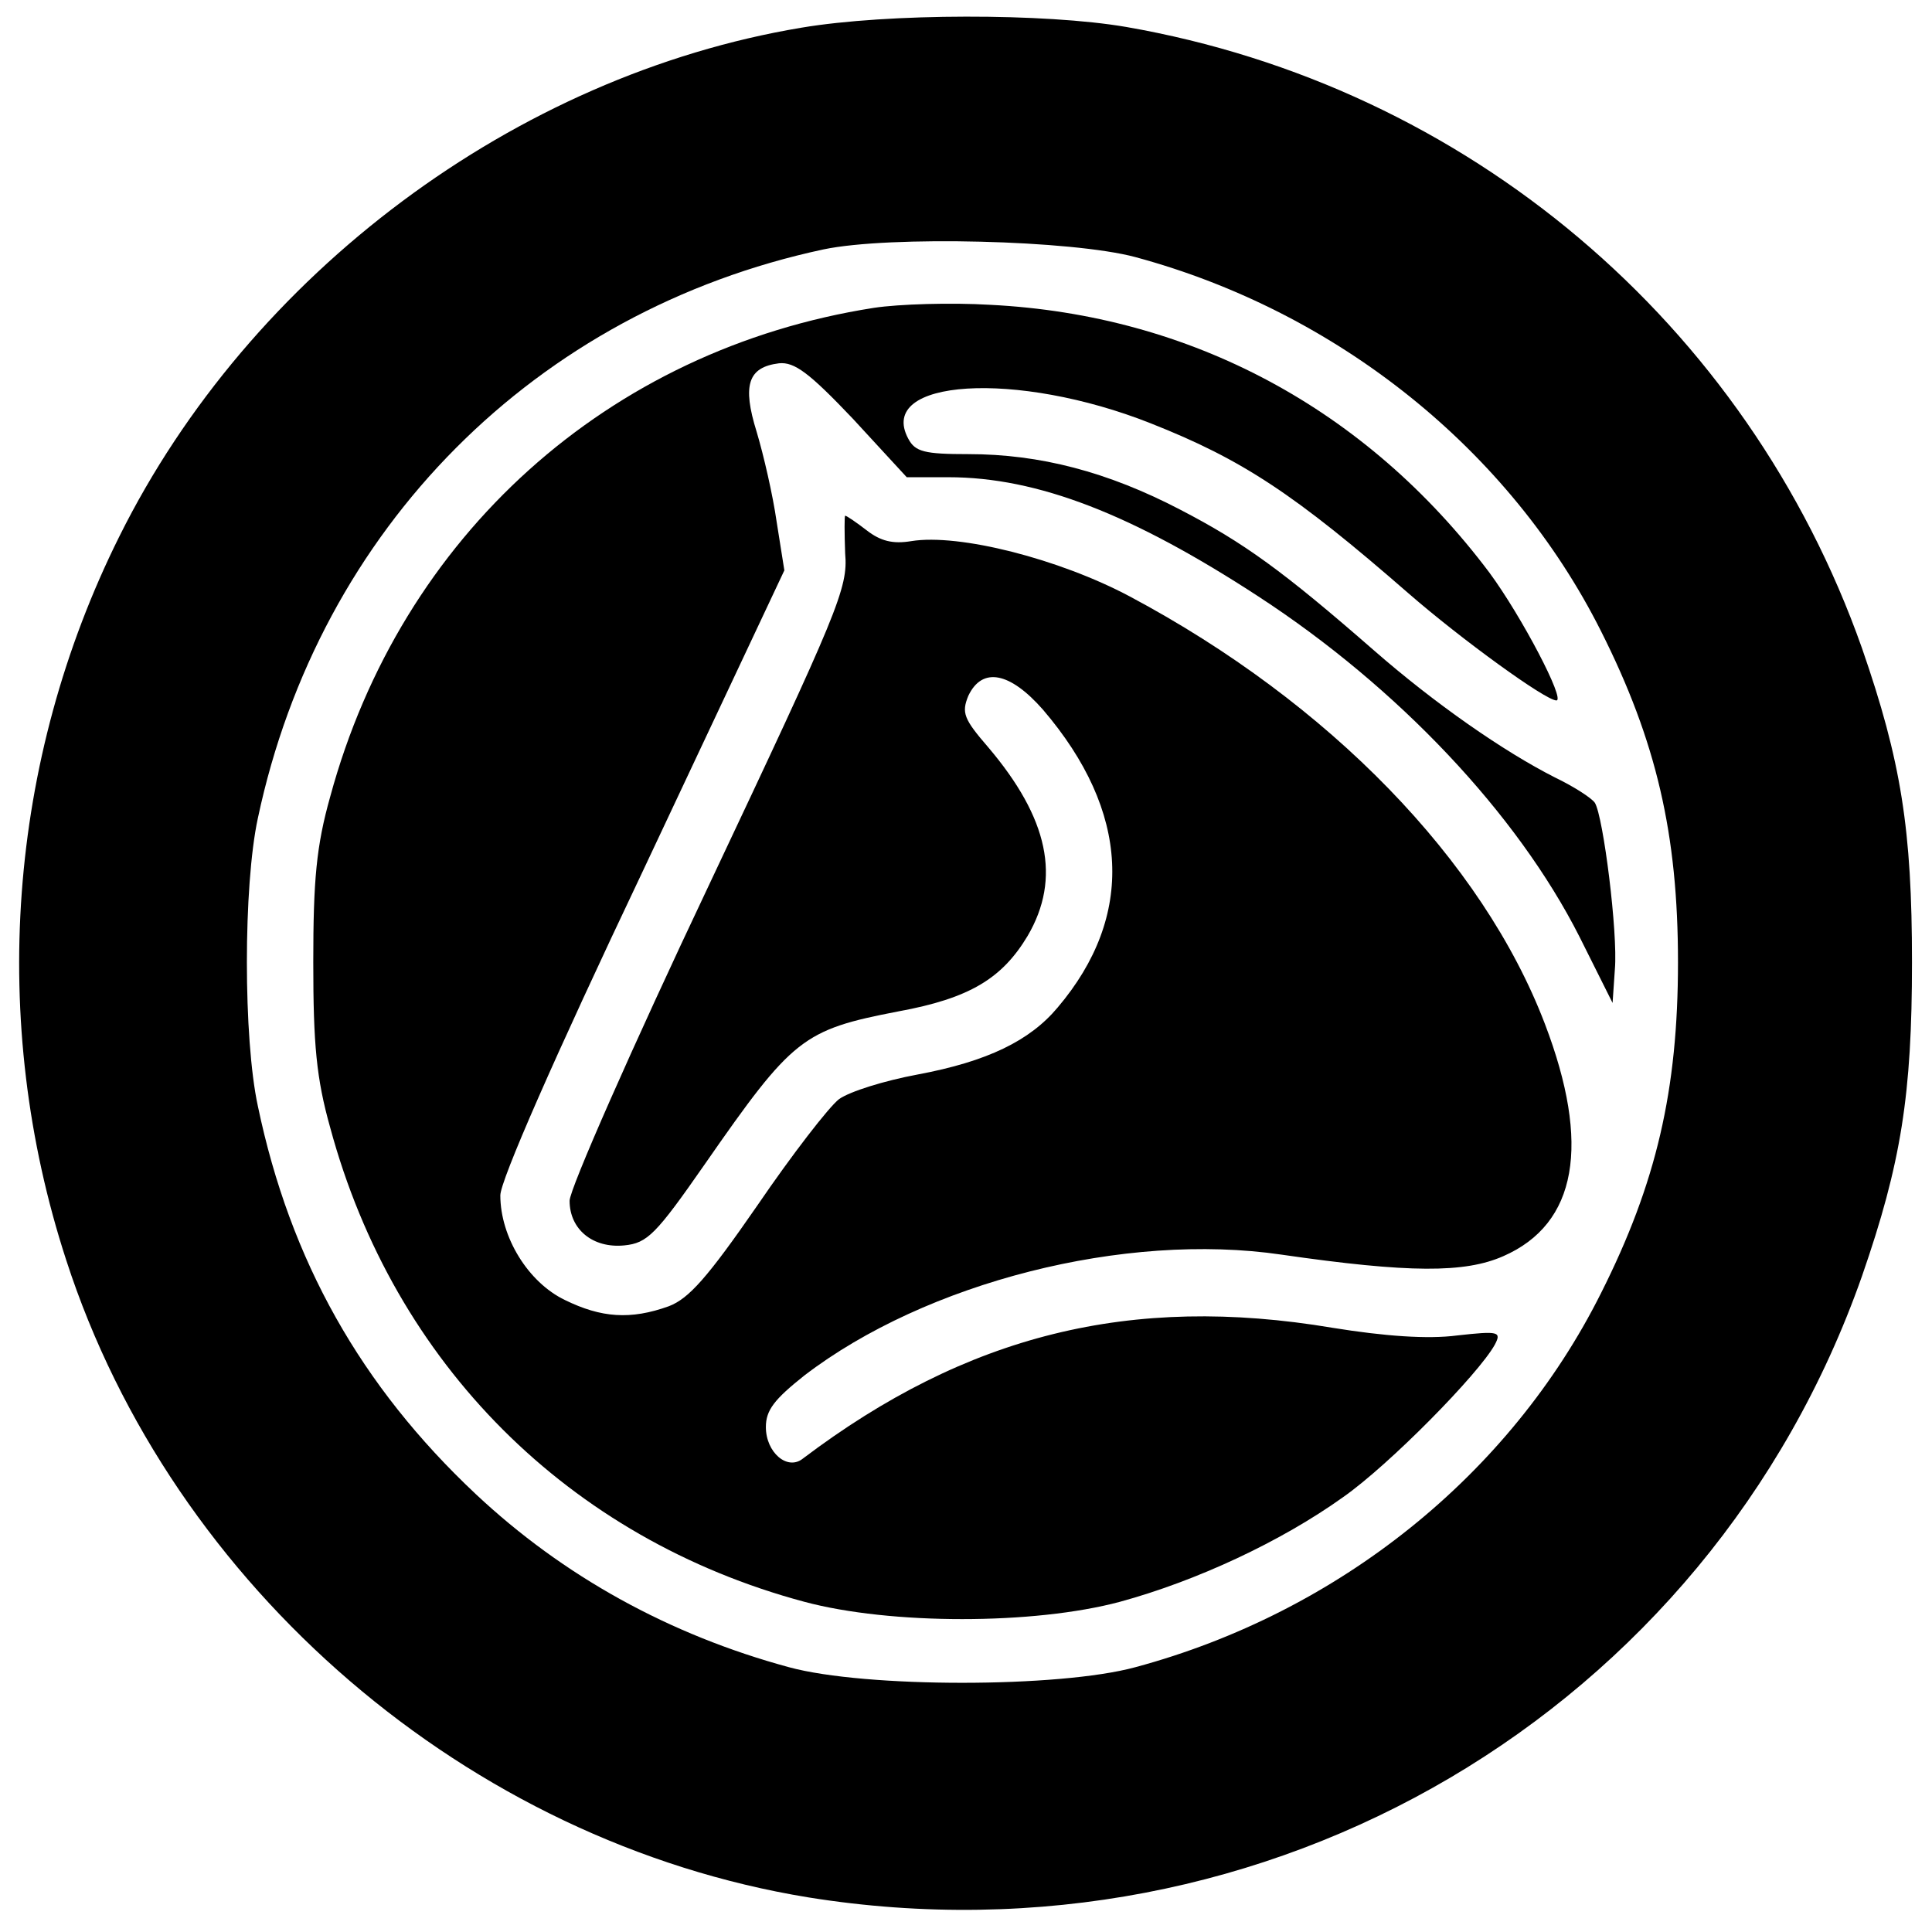 <?xml version="1.0" standalone="no"?>
<!DOCTYPE svg PUBLIC "-//W3C//DTD SVG 20010904//EN"
 "http://www.w3.org/TR/2001/REC-SVG-20010904/DTD/svg10.dtd">
<svg version="1.0" xmlns="http://www.w3.org/2000/svg"
 width="251pt" height="251pt" viewBox="0 0 251 251"
 preserveAspectRatio="xMidYMid meet">
<g transform="translate(0,251) scale(0.1,-0.1)"
fill="#000000" stroke="none">
<path d="M1041 2474 c-371 -62 -716 -319 -886 -661 -145 -291 -170 -630 -69
-940 138 -426 523 -756 964 -828 597 -96 1170 241 1369 807 51 147 65 236 65
408 0 172 -14 261 -65 408 -149 422 -513 730 -956 807 -105 18 -309 18 -422
-1z m434 -298 c263 -71 487 -251 605 -486 72 -143 100 -264 100 -430 0 -166
-28 -287 -100 -430 -118 -236 -341 -415 -605 -486 -99 -27 -351 -27 -450 0
-155 42 -293 118 -407 225 -149 140 -241 303 -283 504 -19 88 -19 286 0 374
80 377 361 659 735 739 86 18 323 12 405 -10z"/>
<path d="M1135 2110 c-345 -54 -614 -296 -706 -635 -18 -64 -22 -108 -22 -215
0 -107 4 -151 22 -215 83 -307 310 -534 616 -616 112 -30 298 -30 410 0 99 27
209 78 290 136 60 42 176 160 197 198 9 17 5 18 -49 12 -38 -5 -94 -1 -162 10
-262 44 -475 -9 -688 -170 -20 -16 -48 8 -48 41 0 22 11 36 50 67 158 121 416
187 620 157 166 -24 238 -24 288 -2 96 42 114 145 54 302 -81 212 -280 417
-539 555 -92 49 -222 82 -284 72 -24 -4 -40 0 -58 14 -13 10 -26 19 -28 19 -1
0 -1 -22 0 -49 4 -45 -9 -75 -177 -431 -100 -211 -181 -395 -181 -410 0 -37
30 -62 71 -58 30 3 41 14 105 106 114 164 127 174 251 198 93 17 135 43 168
98 44 75 27 153 -51 245 -32 37 -35 45 -26 67 18 38 54 31 97 -18 113 -132
120 -268 19 -387 -36 -43 -91 -70 -182 -87 -43 -8 -88 -22 -102 -32 -13 -10
-61 -72 -106 -138 -65 -94 -89 -121 -115 -131 -50 -18 -88 -15 -135 8 -48 23
-84 82 -84 136 0 19 70 179 185 421 l184 391 -10 63 c-5 35 -17 87 -26 117
-19 61 -11 84 29 89 20 2 39 -12 96 -72 l70 -76 54 0 c116 0 239 -48 403 -155
181 -118 336 -282 417 -442 l43 -86 3 44 c4 47 -15 198 -26 216 -4 6 -27 21
-52 33 -67 34 -156 96 -235 165 -118 103 -169 140 -252 183 -94 49 -182 72
-275 72 -57 0 -69 3 -78 20 -42 78 141 89 315 20 119 -47 187 -92 335 -221 69
-60 178 -139 192 -139 12 0 -45 109 -87 166 -160 213 -388 335 -649 348 -50 3
-118 1 -151 -4z"/>
</g>
</svg>
